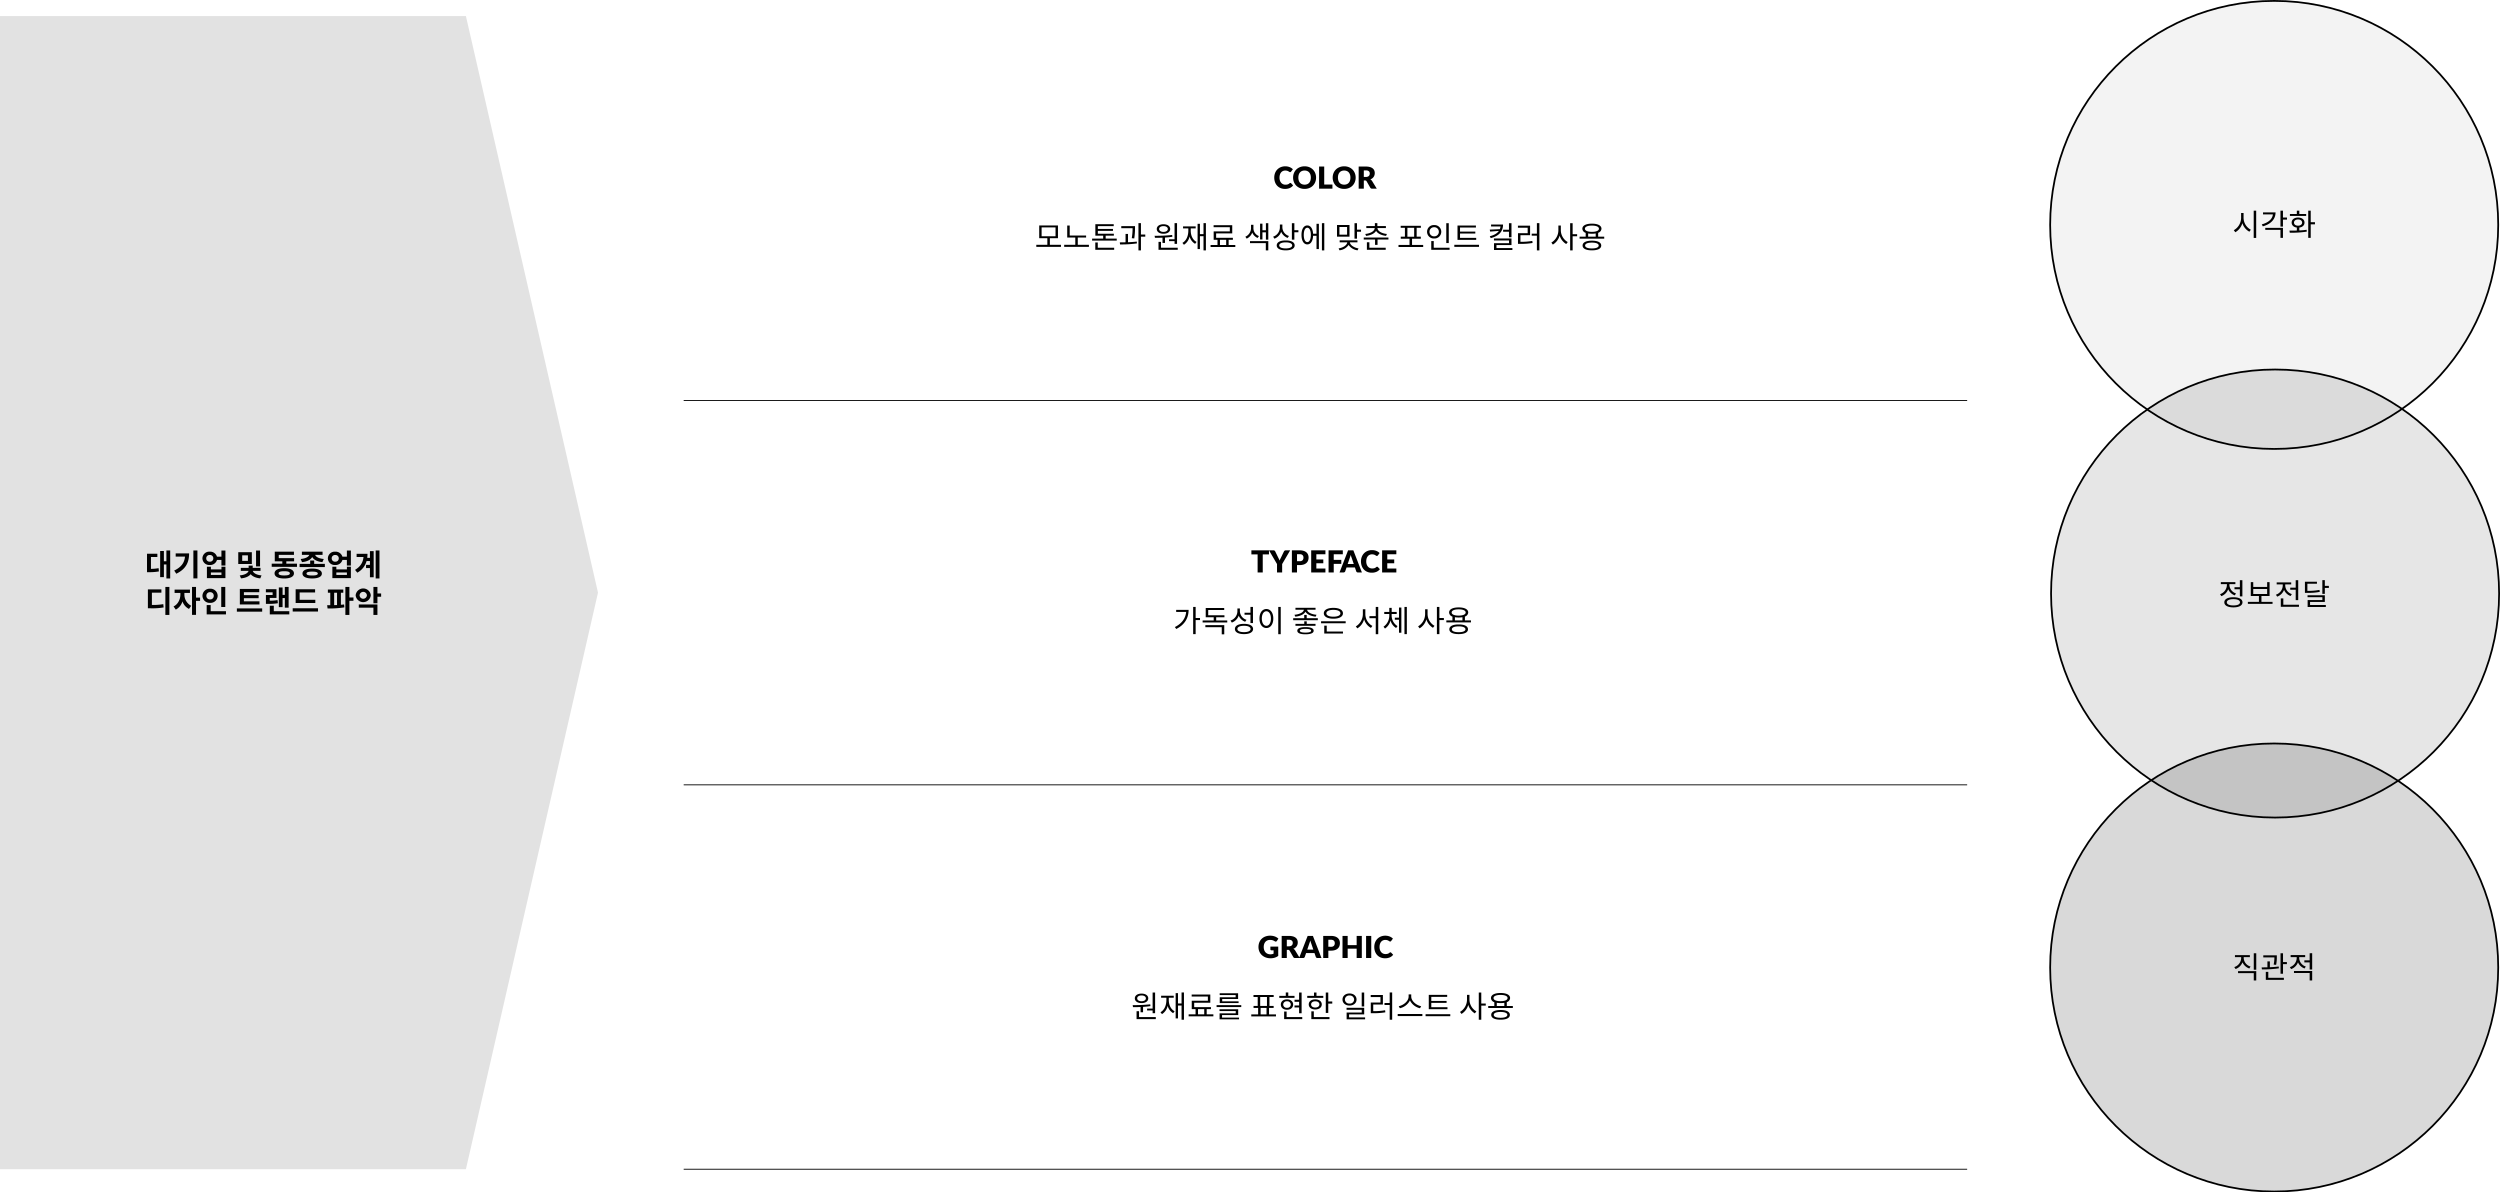 <svg xmlns="http://www.w3.org/2000/svg" xmlns:xlink="http://www.w3.org/1999/xlink" width="1400.5" height="668" viewBox="0 0 1400.5 668"><defs><clipPath id="a"><rect width="251" height="251" transform="translate(1408.5 683.5)" fill="none"/></clipPath></defs><g transform="translate(-9288 5306)"><line x2="719" transform="translate(9671 -5081.667)" fill="none" stroke="#000" stroke-miterlimit="10" stroke-width="0.5"/><line x2="719" transform="translate(9671 -4866.333)" fill="none" stroke="#000" stroke-miterlimit="10" stroke-width="0.5"/><line x2="719" transform="translate(9671 -4651)" fill="none" stroke="#000" stroke-miterlimit="10" stroke-width="0.5"/><g transform="translate(9028 -6037)"><path d="M521,1338H260V692H521l74,323Z" transform="translate(0 48)" fill="#e2e2e2"/><path d="M3.383-10.574H6.97v-1.819h-5.8V-2.057H2.261a28.725,28.725,0,0,0,5.576-.425L7.667-4.3a26.411,26.411,0,0,1-4.284.391Zm8.653-3.638v6.035H10.625v-5.729H8.534V.731h2.091V-6.375h1.411V1.462h2.125V-14.212Zm5.2,1.632V-10.8h5.219c-.323,3.468-2.057,5.916-6.052,7.837L17.578-1.19c5.559-2.686,7.174-6.6,7.174-11.39Zm9.911-1.632V1.445H29.41V-14.212ZM42.874-.51H36.958V-1.9h5.916Zm0-3.094H36.958V-5.1H34.731V1.275H45.1V-5.1H42.874ZM36.329-7.939a1.812,1.812,0,0,1-1.972-1.87,1.812,1.812,0,0,1,1.972-1.87,1.818,1.818,0,0,1,1.989,1.87A1.818,1.818,0,0,1,36.329-7.939ZM42.857-14.2v3.451h-2.5a3.984,3.984,0,0,0-4.029-2.805,3.827,3.827,0,0,0-4.114,3.74,3.827,3.827,0,0,0,4.114,3.74,3.965,3.965,0,0,0,4.046-2.856h2.482V-5.78H45.1V-14.2Zm21.641.017H62.254V-5.3H64.5Zm-6.8,5.8H54.5v-3.111h3.2Zm2.193-4.879h-7.6v6.63h7.6ZM64.753-2.805V-4.471H60.384V-5.746H58.106v1.275H53.72v1.666h4.335c-.238,1.088-1.8,2.278-4.93,2.55l.7,1.666C56.457,1.19,58.293.272,59.245-.935,60.2.255,62.016,1.19,64.617,1.411l.714-1.666c-3.094-.255-4.658-1.513-4.9-2.55ZM78.047-.221c-2.091,0-3.162-.357-3.162-1.173s1.071-1.19,3.162-1.19,3.162.374,3.162,1.19S80.138-.221,78.047-.221Zm0-4.063c-3.383,0-5.423,1.037-5.423,2.89,0,1.836,2.04,2.873,5.423,2.873s5.44-1.037,5.44-2.873C83.487-3.247,81.43-4.284,78.047-4.284Zm1.173-2.55V-8.126h4.352V-9.911h-8.6v-1.836h8.517v-1.785H72.743v5.406h4.233v1.292h-5.95v1.785H85.187V-6.834Zm8.789-.85c2.958-.289,4.879-1.377,5.712-2.873.816,1.5,2.754,2.584,5.695,2.873l.782-1.768c-2.924-.238-4.454-1.258-4.845-2.312h4.165v-1.785H87.941v1.785h4.148C91.7-10.71,90.168-9.69,87.244-9.452ZM93.687-.2c-2.108,0-3.162-.323-3.162-1.088,0-.748,1.054-1.088,3.162-1.088s3.162.34,3.162,1.088C96.849-.527,95.8-.2,93.687-.2Zm0-3.859c-3.4,0-5.423,1-5.423,2.771s2.023,2.754,5.423,2.754,5.44-.986,5.44-2.754S97.087-4.063,93.687-4.063ZM94.826-6.7v-1.87H92.582V-6.7H86.649v1.785h14.144V-6.7ZM113.152-.51h-5.916V-1.9h5.916Zm0-3.094h-5.916V-5.1h-2.227V1.275h10.37V-5.1h-2.227Zm-6.545-4.335a1.812,1.812,0,0,1-1.972-1.87,1.812,1.812,0,0,1,1.972-1.87,1.818,1.818,0,0,1,1.989,1.87A1.818,1.818,0,0,1,106.607-7.939Zm6.528-6.256v3.451h-2.5a3.984,3.984,0,0,0-4.029-2.805,3.827,3.827,0,0,0-4.114,3.74,3.827,3.827,0,0,0,4.114,3.74,3.965,3.965,0,0,0,4.046-2.856h2.482V-5.78h2.244V-14.2Zm12.92,4.131h-1.513a19.535,19.535,0,0,0,.136-2.278h-6.086v1.785h3.859c-.289,3.06-1.649,5.321-4.743,7.208l1.275,1.564a10.523,10.523,0,0,0,5.185-6.494h1.887v2.125h-2.176v1.8h2.176V.782h2.091V-13.855h-2.091Zm3.213-4.148V1.462h2.125V-14.212ZM3.91,9.418H9.231V7.6H1.666V18.173H3.043a37.882,37.882,0,0,0,7.446-.476l-.2-1.853A33.788,33.788,0,0,1,3.91,16.3Zm7.548-3.213V21.913H13.7V6.205ZM22.117,9.554h3.111V7.7h-8.6V9.554h3.247v.867c0,2.584-1.275,5.525-3.842,6.715l1.258,1.785a7.653,7.653,0,0,0,3.74-4.607,7.316,7.316,0,0,0,3.655,4.216l1.241-1.768a7,7,0,0,1-3.808-6.341Zm8.789,2.618H28.628V6.205H26.384V21.862h2.244V14.025h2.278Zm14.11-5.95H42.755V17.459h2.261ZM34.425,11.186A1.953,1.953,0,0,1,36.5,9.146a1.931,1.931,0,0,1,2.057,2.04A1.936,1.936,0,0,1,36.5,13.209,1.958,1.958,0,0,1,34.425,11.186Zm6.324,0A4.019,4.019,0,0,0,36.5,7.208a4.033,4.033,0,0,0-4.267,3.978A4.041,4.041,0,0,0,36.5,15.147,4.026,4.026,0,0,0,40.749,11.186Zm-3.91,8.619V16.354H34.6V21.59H45.407V19.805ZM64.175,14.28H55.454V12.529H63.7V10.8H55.454V9.146h8.6v-1.8H53.176v8.7h11ZM51.51,18.241V20.06H65.688V18.241Zm25.6-5.78H78.37v5.355H80.5V6.205H78.37v4.454H77.112V6.494H75.021V17.51h2.091ZM74.29,13.566a24.639,24.639,0,0,1-4.352.357V12.359H73.7V7.48H67.762V9.231h3.774v1.5H67.779v4.964h1.088a31.007,31.007,0,0,0,5.61-.357ZM72.2,19.805v-3.06H69.955V21.59H80.886V19.805ZM95.455,13.43H86.683V9.316h8.653V7.5h-10.9v7.718H95.455ZM82.79,18.156v1.836H96.968V18.156Zm23.222-8.7h1.615v6.9l-1.615.051Zm3.774,0h1.343V7.65h-8.636v1.8h1.343v7h-1.751l.238,1.836a56.282,56.282,0,0,0,9.4-.629l-.136-1.632c-.578.085-1.19.119-1.8.17Zm7.038,2.669h-2.278v-5.9H112.3V21.879h2.244V13.974h2.278Zm3.417-1.224a2.061,2.061,0,0,1,4.114,0,2.061,2.061,0,0,1-4.114,0Zm6.29,0a4.262,4.262,0,0,0-8.483,0,4.264,4.264,0,0,0,8.483,0Zm-6.715,6.919h8.194v4.063h2.244V16.014H119.816Zm12.512-7.939h-2.074V6.222H128.01v9.146h2.244V11.713h2.074Z" transform="translate(341.183 1053.59)"/></g><g transform="translate(9028 -6037)"><path d="M9.545-3.2a.577.577,0,0,1,.2.038.555.555,0,0,1,.2.132l1.139,1.2A4.728,4.728,0,0,1,9.21-.361a6.558,6.558,0,0,1-2.665.5,6.348,6.348,0,0,1-2.529-.48,5.473,5.473,0,0,1-1.9-1.326A5.839,5.839,0,0,1,.927-3.676,7.407,7.407,0,0,1,.51-6.2,6.976,6.976,0,0,1,.961-8.742a5.912,5.912,0,0,1,1.267-2,5.7,5.7,0,0,1,1.955-1.309,6.543,6.543,0,0,1,2.508-.467A6.69,6.69,0,0,1,8-12.4a6.419,6.419,0,0,1,1.152.34,5.262,5.262,0,0,1,.986.523,5.174,5.174,0,0,1,.8.663l-.969,1.3a1.234,1.234,0,0,1-.221.217.575.575,0,0,1-.357.1A.638.638,0,0,1,9.1-9.325a3.194,3.194,0,0,1-.289-.166L8.479-9.7a2.576,2.576,0,0,0-.433-.213,3.583,3.583,0,0,0-.587-.166,4,4,0,0,0-.786-.068,3.167,3.167,0,0,0-1.3.263,2.844,2.844,0,0,0-1.02.769,3.558,3.558,0,0,0-.663,1.241A5.538,5.538,0,0,0,3.451-6.2,5.1,5.1,0,0,0,3.71-4.505,3.714,3.714,0,0,0,4.416-3.26a2.994,2.994,0,0,0,1.041.769,3.113,3.113,0,0,0,1.275.263,6.1,6.1,0,0,0,.714-.038,3.247,3.247,0,0,0,.6-.127,2.459,2.459,0,0,0,.527-.238,3.325,3.325,0,0,0,.5-.378,1,1,0,0,1,.221-.14A.579.579,0,0,1,9.545-3.2ZM23.936-6.2a6.656,6.656,0,0,1-.463,2.5,6.023,6.023,0,0,1-1.3,2.01A5.983,5.983,0,0,1,20.141-.349,6.894,6.894,0,0,1,17.51.136a6.926,6.926,0,0,1-2.635-.485,6.02,6.02,0,0,1-2.036-1.339A5.99,5.99,0,0,1,11.53-3.7a6.656,6.656,0,0,1-.463-2.5,6.656,6.656,0,0,1,.463-2.5A5.944,5.944,0,0,1,12.839-10.7a6.052,6.052,0,0,1,2.036-1.334,6.926,6.926,0,0,1,2.635-.484,6.841,6.841,0,0,1,2.631.489,6.068,6.068,0,0,1,2.027,1.339,5.977,5.977,0,0,1,1.3,2.006A6.633,6.633,0,0,1,23.936-6.2ZM21-6.2a5.355,5.355,0,0,0-.238-1.653A3.5,3.5,0,0,0,20.073-9.1a2.951,2.951,0,0,0-1.092-.782,3.759,3.759,0,0,0-1.47-.272,3.814,3.814,0,0,0-1.483.272,2.943,2.943,0,0,0-1.1.782,3.5,3.5,0,0,0-.684,1.245A5.355,5.355,0,0,0,14.008-6.2a5.385,5.385,0,0,0,.238,1.662A3.5,3.5,0,0,0,14.93-3.29a2.9,2.9,0,0,0,1.1.778,3.868,3.868,0,0,0,1.483.268,3.812,3.812,0,0,0,1.47-.268,2.909,2.909,0,0,0,1.092-.778,3.5,3.5,0,0,0,.684-1.245A5.385,5.385,0,0,0,21-6.2Zm12.1,3.9V0H25.628V-12.385H28.5V-2.3ZM46.113-6.2a6.656,6.656,0,0,1-.463,2.5,6.023,6.023,0,0,1-1.3,2.01A5.983,5.983,0,0,1,42.317-.349a6.894,6.894,0,0,1-2.631.485,6.926,6.926,0,0,1-2.635-.485,6.02,6.02,0,0,1-2.036-1.339A5.99,5.99,0,0,1,33.707-3.7a6.656,6.656,0,0,1-.463-2.5,6.656,6.656,0,0,1,.463-2.5A5.944,5.944,0,0,1,35.016-10.7a6.052,6.052,0,0,1,2.036-1.334,6.926,6.926,0,0,1,2.635-.484,6.841,6.841,0,0,1,2.631.489,6.068,6.068,0,0,1,2.027,1.339,5.977,5.977,0,0,1,1.3,2.006A6.633,6.633,0,0,1,46.113-6.2Zm-2.941,0a5.355,5.355,0,0,0-.238-1.653A3.5,3.5,0,0,0,42.249-9.1a2.951,2.951,0,0,0-1.092-.782,3.759,3.759,0,0,0-1.471-.272,3.814,3.814,0,0,0-1.483.272,2.943,2.943,0,0,0-1.1.782,3.5,3.5,0,0,0-.684,1.245A5.355,5.355,0,0,0,36.185-6.2a5.385,5.385,0,0,0,.238,1.662,3.5,3.5,0,0,0,.684,1.245,2.9,2.9,0,0,0,1.1.778,3.868,3.868,0,0,0,1.483.268,3.812,3.812,0,0,0,1.471-.268,2.909,2.909,0,0,0,1.092-.778,3.5,3.5,0,0,0,.684-1.245A5.385,5.385,0,0,0,43.172-6.2Zm8.662-.365a2.956,2.956,0,0,0,1-.149,1.8,1.8,0,0,0,.676-.412,1.57,1.57,0,0,0,.382-.616,2.365,2.365,0,0,0,.119-.761,1.6,1.6,0,0,0-.531-1.275,2.473,2.473,0,0,0-1.645-.459H50.677v3.672ZM57.936,0h-2.6A1.1,1.1,0,0,1,54.3-.544l-2.057-3.6a1,1,0,0,0-.323-.336,1.006,1.006,0,0,0-.51-.106h-.731V0H47.8V-12.385h4.029a8.268,8.268,0,0,1,2.291.276,4.3,4.3,0,0,1,1.547.769,2.911,2.911,0,0,1,.871,1.165,3.858,3.858,0,0,1,.272,1.462,3.925,3.925,0,0,1-.161,1.139,3.513,3.513,0,0,1-.476.99,3.631,3.631,0,0,1-.778.812,4.152,4.152,0,0,1-1.067.587,2.6,2.6,0,0,1,.527.361,2.528,2.528,0,0,1,.442.514Z" transform="translate(973.328 836.688)"/><path d="M3.876-11.611h7.8v4.947h-7.8ZM8.5-1.853V-5.559h4.539v-7.157H2.533v7.157H7.089v3.706H.9V-.7H14.722V-1.853Zm15.64,0v-4.08H28.8V-7.055h-9.18v-5.627H18.224v6.749h4.522v4.08H16.524V-.714H30.379V-1.853Zm11.2-1.326H33.949v4.1H44.523V-.221h-9.18Zm4.42-2.176V-6.97h4.59V-8.058H35.377V-9.69H43.86v-1.054H35.377v-1.6h8.891V-13.43H33.983v6.46h4.386v1.615H32.164v1.122h13.8V-5.355ZM55.777-5.44a37.913,37.913,0,0,0,.425-6.052v-.833H48.5v1.139h6.341a32.334,32.334,0,0,1-.459,5.61Zm-3.5-2.533H50.9v4.692c-1.139.034-2.261.051-3.23.051l.153,1.156a62.137,62.137,0,0,0,9.452-.578l-.085-1.02c-1.547.187-3.247.289-4.913.357Zm9.673.357H59.517v-6.375H58.123V1.258h1.394v-7.7h2.431ZM75.259-4.981v1.037h3.094V-2.38h1.394V-13.991H78.353v9.01Zm-3.111-7.361c1.445,0,2.431.646,2.431,1.615,0,.986-.986,1.632-2.431,1.632s-2.431-.646-2.431-1.632C69.717-11.7,70.7-12.342,72.148-12.342Zm0,4.284c2.227,0,3.757-1.037,3.757-2.669,0-1.6-1.53-2.652-3.757-2.652s-3.757,1.054-3.757,2.652C68.391-9.1,69.921-8.058,72.148-8.058ZM71.6-2.924H73V-5.933c1.377-.085,2.788-.238,4.131-.442l-.119-1a82.833,82.833,0,0,1-9.826.442l.187,1.156c1.258,0,2.72-.017,4.233-.085Zm-.85,2.7v-3.3H69.36V.918H80.138V-.221ZM87.414-11.05h2.771v-1.139H83.113v1.139h2.958v1.19c0,3.094-1.139,5.7-3.315,6.919l.85,1.054a7.118,7.118,0,0,0,3.162-4.641,6.822,6.822,0,0,0,3.094,4.114l.816-1.071c-2.159-1.122-3.264-3.587-3.264-6.375Zm7.157-2.958v6.171H92.565v-5.814H91.256V.51h1.309V-6.681h2.006V1.258h1.343V-14.008Zm9.214,9.35h3.485v2.89h-3.485Zm4.862,2.89v-2.89h2.38V-5.8h-9.384V-8.245h9.027v-4.624H100.232v1.139h9.078v2.363h-9.044v4.709h2.142v2.89H98.532V-.629h13.855V-1.768Zm16.983-5a4.707,4.707,0,0,1-3.094-4.267V-13.09h-1.343v2.057a5.377,5.377,0,0,1-3.179,4.641l.748,1.071a6.042,6.042,0,0,0,3.111-3.4,5.552,5.552,0,0,0,3.009,3.009Zm-5.015,3.961h8.857V1.258h1.394V-3.927H120.615Zm8.908-11.169v3.961h-1.938v-3.706h-1.326v8.857h1.326V-8.874h1.938V-4.76h1.343v-9.214Zm12.92,7.157a5.177,5.177,0,0,1-3.689-4.709v-1.683H137.36v1.564a5.58,5.58,0,0,1-3.791,5.236L134.3-5.3a6.373,6.373,0,0,0,3.774-3.859,6.4,6.4,0,0,0,3.638,3.434ZM140.624.153c-2.261,0-3.638-.629-3.638-1.683,0-1.071,1.377-1.7,3.638-1.7,2.244,0,3.621.629,3.621,1.7C144.245-.476,142.868.153,140.624.153Zm0-4.471c-3.111,0-5.032,1-5.032,2.788,0,1.768,1.921,2.771,5.032,2.771,3.094,0,5.015-1,5.015-2.771C145.639-3.315,143.718-4.318,140.624-4.318Zm4.845-5.729v-3.927h-1.394v9.231h1.394V-8.891h2.261v-1.156Zm7.259,6.664c-1.224,0-1.989-1.547-1.989-4.046,0-2.448.765-4,1.989-4,1.19,0,1.972,1.547,1.972,4C154.7-4.93,153.918-3.383,152.728-3.383Zm5.151-4.675h-1.921c-.17-2.873-1.394-4.658-3.23-4.658-1.989,0-3.264,2.04-3.264,5.287,0,3.3,1.275,5.338,3.264,5.338,1.87,0,3.111-1.836,3.23-4.828h1.921V.51h1.326V-13.651h-1.326Zm3.026-5.933V1.258h1.326V-13.991ZM175-7.548h-4.284v-4.3H175Zm1.36-5.406h-7v6.528h7Zm4.454,9.69V-4.386H170.85v1.122h4.25c-.17,1.632-2.329,3.026-4.845,3.4l.51,1.071a6.983,6.983,0,0,0,5.083-2.992,7.1,7.1,0,0,0,5.032,3.009l.527-1.071c-2.482-.391-4.675-1.819-4.845-3.417Zm-.255-7.072v-3.655h-1.394v8.7h1.394V-9.18h2.261v-1.156Zm5.083,3.468c2.5-.272,4.692-1.241,5.61-2.822.935,1.581,3.094,2.55,5.593,2.822l.459-1.071c-2.839-.289-5.151-1.53-5.287-3.315h4.726v-1.105h-4.777v-1.649H190.57v1.649h-4.794v1.105H190.5c-.136,1.785-2.448,3.026-5.3,3.315Zm1.853,3.587H186.1v4.2h10.54V-.221h-9.146ZM184.331-5.95v1.139h6.341v2.992h1.394V-4.811h6.1V-5.95Zm24.463-5.457h3.791v5h-3.791Zm2.6,9.622v-3.5h4.913V-6.409h-2.329v-5h2.363v-1.122H205.037v1.122H207.4v5h-2.329v1.122h4.913v3.5h-6.171V-.646h13.821V-1.785Zm20.57-12.189h-1.394V-2.839h1.394ZM221.17-9.18a2.493,2.493,0,0,1,2.6-2.533,2.5,2.5,0,0,1,2.635,2.533,2.509,2.509,0,0,1-2.635,2.567A2.5,2.5,0,0,1,221.17-9.18Zm6.6,0a3.752,3.752,0,0,0-4-3.74,3.733,3.733,0,0,0-3.961,3.74,3.75,3.75,0,0,0,3.961,3.774A3.769,3.769,0,0,0,227.766-9.18ZM223.55-.221V-3.978h-1.394v4.9h10.268V-.221Zm23.783-5.542h-9.061V-8.177h8.568v-1.1h-8.568v-2.261h8.908v-1.122H236.861v8.024h10.472Zm-12.257,3.91V-.714h13.838V-1.853ZM265.693-6.1H267.1v-7.888h-1.411v3.672h-3.281V-9.2h3.281Zm-10.03-7.14v1.105h5.27a6.184,6.184,0,0,1-.34,1.5l-5.661.255.2,1.105,4.913-.374c-.918,1.309-2.55,2.346-5.083,2.975l.51,1.071c4.726-1.241,6.9-3.808,6.9-7.633ZM258.689-.051V-1.734H267.1V-5.406h-9.826v1.1h8.449v1.53h-8.415V1.054h10.3V-.051Zm13.43-7.191h5.406V-12.58h-6.817v1.139h5.457v3.077h-5.423V-2.4h1.173A37.231,37.231,0,0,0,278.9-2.89l-.136-1.156a35.265,35.265,0,0,1-6.647.493Zm9.214-6.766v5.882h-2.907v1.139h2.907V1.275h1.394V-14.008Zm13.413,1.343h-1.377v2.737a8.079,8.079,0,0,1-3.927,6.817l.833,1.122a8.445,8.445,0,0,0,3.791-5.049A8.411,8.411,0,0,0,297.755-2.3l.867-1.105a7.7,7.7,0,0,1-3.876-6.528ZM303.875-7.8h-2.516v-6.171h-1.394V1.258h1.394V-6.647h2.516ZM312.154.17c-2.4,0-3.808-.6-3.808-1.632s1.411-1.632,3.808-1.632c2.38,0,3.808.6,3.808,1.632S314.534.17,312.154.17Zm0-4.352c-3.264,0-5.219.969-5.219,2.72s1.955,2.7,5.219,2.7c3.281,0,5.219-.952,5.219-2.7S315.435-4.182,312.154-4.182Zm-2.108-4.046a13.234,13.234,0,0,0,2.108.17,13.29,13.29,0,0,0,2.125-.17v1.785h-4.233Zm-1.819-2.652c0-1.1,1.5-1.751,3.927-1.751s3.927.646,3.927,1.751c0,1.088-1.5,1.751-3.927,1.751S308.227-9.792,308.227-10.88Zm7.429,4.437V-8.6a2.516,2.516,0,0,0,1.853-2.278c0-1.785-2.04-2.839-5.355-2.839-3.3,0-5.355,1.054-5.355,2.839a2.51,2.51,0,0,0,1.87,2.3v2.142h-3.417v1.122h13.8V-6.443Z" transform="translate(839.633 870.008)"/></g><g transform="translate(9028 -6037)"><circle cx="125.5" cy="125.5" r="125.5" transform="translate(1408.5 731.5)" fill="none" stroke="#000" stroke-miterlimit="10" stroke-width="1"/><g transform="translate(0 48)" opacity="0.05"><g clip-path="url(#a)"><path d="M1659.5,809A125.5,125.5,0,1,1,1534,683.5,125.5,125.5,0,0,1,1659.5,809"/></g></g><path d="M6.307-12.665H4.93v2.737a8.011,8.011,0,0,1-4.1,6.885L1.683-1.9A8.473,8.473,0,0,0,5.627-7.021,8.281,8.281,0,0,0,9.554-2.193l.833-1.122a7.585,7.585,0,0,1-4.08-6.613Zm5.678-1.326V1.292h1.394V-13.991Zm5.219.969v1.139h5.525C22.474-9.3,20.213-7.31,16.507-6.307l.578,1.1c4.454-1.224,7.14-3.961,7.14-7.82ZM18.462-3.23h8.517V1.258h1.394v-5.61H18.462Zm12.172-6.9H28.373v-3.876H26.979v8.959h1.394V-8.976h2.261Zm10.744-2.006H37.536v-1.836H36.142v1.836H32.266v1.1h9.112ZM34.561-7.31c0-1.054.918-1.751,2.278-1.751s2.278.7,2.278,1.751S38.2-5.576,36.839-5.576,34.561-6.256,34.561-7.31Zm2.975,2.788c1.751-.221,2.907-1.275,2.907-2.788,0-1.717-1.479-2.822-3.6-2.822s-3.6,1.1-3.6,2.822c0,1.513,1.156,2.567,2.907,2.788v1.666c-1.479.051-2.907.051-4.131.051L32.2-1.632a56.281,56.281,0,0,0,9.52-.612l-.085-1.037a39.86,39.86,0,0,1-4.1.374Zm8.772-2.992h-2.38v-6.477H42.534V1.258h1.394v-7.6h2.38Z" transform="translate(1510.538 863.004)"/></g><g transform="translate(9028 -6037)"><g transform="translate(0 48)" opacity="0.1"><path d="M1660,1015.5A125.5,125.5,0,1,1,1534.5,890,125.5,125.5,0,0,1,1660,1015.5"/></g><path d="M9.044-10.03v1.139h3.009V-4.9h1.411v-9.078H12.053v3.944Zm.85,3.468A5.25,5.25,0,0,1,6.188-11.22v-.527H9.537v-1.122H1.394v1.122h3.4v.527A5.621,5.621,0,0,1,.952-6.137l.731,1.105A6.6,6.6,0,0,0,5.525-8.908,6.264,6.264,0,0,0,9.2-5.474ZM8.432.17C6.137.17,4.743-.476,4.743-1.581S6.137-3.349,8.432-3.349s3.689.663,3.689,1.768S10.727.17,8.432.17Zm0-4.59C5.3-4.42,3.349-3.383,3.349-1.581S5.3,1.258,8.432,1.258,13.515.221,13.515-1.581,11.56-4.42,8.432-4.42ZM19.55-9.044h7.786v2.8H19.55Zm4.59,7.208V-5.117H28.7V-12.9h-1.36v2.72H19.55V-12.9H18.173v7.786h4.556v3.281H16.541V-.7H30.362V-1.836ZM40.273-9.775v1.139h3.06v5.831h1.411V-13.974H43.333v4.2Zm.9,3.587a5.234,5.234,0,0,1-3.706-4.675v-.748h3.349V-12.75H32.674v1.139h3.4v.765a5.557,5.557,0,0,1-3.842,5l.731,1.088a6.508,6.508,0,0,0,3.842-3.791A6.291,6.291,0,0,0,40.477-5.1ZM36.4-.221v-3.57H34.986V.918H45.169V-.221ZM56.644-8.534a31.9,31.9,0,0,1-6.766.527v-3.978h5.355v-1.122H48.5v6.222h1.173a32.825,32.825,0,0,0,7.14-.544Zm-5.27,6.749h8.279V-5.542h-9.69v1.105h8.313v1.6H50.014V1.054h10.2V-.068h-8.84Zm8.279-8.993v-3.213H58.259v7.667h1.394V-9.639h2.261v-1.139Z" transform="translate(1502.719 1069.996)"/><circle cx="125.5" cy="125.5" r="125.5" transform="translate(1409 938)" fill="none" stroke="#000" stroke-miterlimit="10" stroke-width="1"/></g><g transform="translate(9028 -6037)"><g transform="translate(0 48)"><g opacity="0.15"><path d="M1659.5,1225A125.5,125.5,0,1,1,1534,1099.5,125.5,125.5,0,0,1,1659.5,1225"/></g><circle cx="125.5" cy="125.5" r="125.5" transform="translate(1408.5 1099.5)" fill="none" stroke="#000" stroke-miterlimit="10" stroke-width="1"/></g><path d="M10.217-6.545a5.189,5.189,0,0,1-3.825-4.641V-11.8H9.843V-12.92H1.479V-11.8H4.964v.612A5.46,5.46,0,0,1,1.105-6.239l.731,1.088A6.438,6.438,0,0,0,5.7-8.908,6.477,6.477,0,0,0,9.537-5.44Zm-7,3.706h8.806v4.1h1.394V-3.961H3.213Zm8.806-11.152V-4.76h1.394v-9.231ZM24.548-7.48A22.053,22.053,0,0,0,24.939-12v-.8H17.357v1.139h6.222a19.382,19.382,0,0,1-.408,4.029Zm1.445.918c-1.547.2-3.281.34-4.947.408V-9.4H19.669v3.3c-1.156.017-2.261.034-3.23.034l.136,1.139a61.1,61.1,0,0,0,9.52-.612ZM20.162-3.553H18.768V.918H28.9V-.221H20.162Zm8.245-5.474v-4.964H27.013V-2.5h1.394V-7.871h2.176V-9.027ZM41.174-6.545A5.25,5.25,0,0,1,37.468-11.2v-.612h3.349v-1.139H32.674v1.139h3.4v.612a5.54,5.54,0,0,1-3.842,5l.731,1.1a6.462,6.462,0,0,0,3.825-3.808,6.319,6.319,0,0,0,3.689,3.451Zm-6.63,3.638h8.789V1.275h1.411v-5.3h-10.2Zm8.789-11.084v3.978H40.358v1.139h2.975v4.012h1.411v-9.129Z" transform="translate(1510.538 1278.994)"/></g><g transform="translate(9028 -6037)"><path d="M10.1-10.106H6.613V0H3.74V-10.106H.255v-2.278H10.1Zm7.387,5.4V0H14.612V-4.709l-4.488-7.676h2.533a.917.917,0,0,1,.591.174,1.415,1.415,0,0,1,.361.446l1.751,3.6q.221.425.4.795t.315.727q.127-.365.293-.735t.387-.786l1.734-3.6a1.635,1.635,0,0,1,.144-.221,1.111,1.111,0,0,1,.2-.2.983.983,0,0,1,.264-.144.933.933,0,0,1,.327-.055h2.55Zm9.826-1.6a2.108,2.108,0,0,0,1.615-.536,2.126,2.126,0,0,0,.493-1.5,2.237,2.237,0,0,0-.128-.773,1.574,1.574,0,0,0-.387-.6,1.739,1.739,0,0,0-.655-.387,2.9,2.9,0,0,0-.939-.136h-1.5v3.927Zm0-6.078a7.2,7.2,0,0,1,2.248.31,4.315,4.315,0,0,1,1.547.854A3.33,3.33,0,0,1,32-9.937a4.352,4.352,0,0,1,.289,1.6,4.7,4.7,0,0,1-.3,1.7,3.411,3.411,0,0,1-.909,1.326,4.286,4.286,0,0,1-1.551.863,7.11,7.11,0,0,1-2.223.31h-1.5V0H22.941V-12.385Zm9.333,2.21v2.89h3.893V-5.16H36.644v2.95h5.083V0H33.754V-12.385h7.973v2.21Zm9.741,0v3.136h4.233V-4.82H46.385V0h-2.89V-12.385h7.973v2.21ZM57.6-4.735,56.449-8.126q-.128-.323-.272-.761t-.289-.948q-.127.519-.272.96t-.272.765L54.2-4.735ZM62.16,0H59.934a.972.972,0,0,1-.6-.174,1.107,1.107,0,0,1-.349-.446L58.251-2.78H53.542L52.811-.621a1.033,1.033,0,0,1-.336.429.937.937,0,0,1-.6.191H49.632l4.794-12.385h2.941Zm8.526-3.2a.577.577,0,0,1,.2.038.554.554,0,0,1,.2.132l1.139,1.2A4.728,4.728,0,0,1,70.35-.361a6.558,6.558,0,0,1-2.665.5,6.348,6.348,0,0,1-2.529-.48,5.473,5.473,0,0,1-1.9-1.326,5.839,5.839,0,0,1-1.194-2.006,7.407,7.407,0,0,1-.417-2.52A6.976,6.976,0,0,1,62.1-8.742a5.912,5.912,0,0,1,1.267-2,5.7,5.7,0,0,1,1.955-1.309,6.543,6.543,0,0,1,2.507-.467,6.69,6.69,0,0,1,1.313.123,6.419,6.419,0,0,1,1.152.34,5.261,5.261,0,0,1,.986.523,5.174,5.174,0,0,1,.8.663l-.969,1.3a1.234,1.234,0,0,1-.221.217.575.575,0,0,1-.357.1.638.638,0,0,1-.289-.068,3.194,3.194,0,0,1-.289-.166L69.619-9.7a2.576,2.576,0,0,0-.434-.213,3.583,3.583,0,0,0-.587-.166,4,4,0,0,0-.786-.068,3.167,3.167,0,0,0-1.3.263,2.844,2.844,0,0,0-1.02.769,3.558,3.558,0,0,0-.663,1.241A5.538,5.538,0,0,0,64.592-6.2a5.1,5.1,0,0,0,.259,1.692,3.714,3.714,0,0,0,.705,1.245,2.994,2.994,0,0,0,1.041.769,3.113,3.113,0,0,0,1.275.263,6.1,6.1,0,0,0,.714-.038,3.247,3.247,0,0,0,.6-.127,2.459,2.459,0,0,0,.527-.238,3.326,3.326,0,0,0,.5-.378,1,1,0,0,1,.221-.14A.579.579,0,0,1,70.686-3.2Zm5.687-6.97v2.89h3.893V-5.16H76.373v2.95h5.083V0H73.483V-12.385h7.973v2.21Z" transform="translate(960.775 1051.687)"/><path d="M1.717-12.359V-11.2H7.31C6.987-7.6,4.9-4.675,1-2.72l.765,1.088C6.7-4.1,8.687-8.024,8.687-12.359ZM15.079-7.8H12.631v-6.188H11.237V1.258h1.394V-6.647h2.448Zm2.992,5.151h9.18V1.377h1.411V-3.791H18.071Zm6.069-3.74V-8.211h4.624V-9.333H19.669v-2.924h8.959v-1.122H18.275v5.168h4.471v1.819H16.541V-5.27h13.8V-6.392ZM43.333-4.964h1.411v-9.01H43.333v3.23H40.018V-9.6h3.315Zm-2.21-1.8a5.228,5.228,0,0,1-3.706-4.845v-1.513H36.023v1.564a5.557,5.557,0,0,1-3.859,5.2L32.9-5.219A6.448,6.448,0,0,0,36.754-9.1a6.242,6.242,0,0,0,3.621,3.417ZM39.712.136c-2.295,0-3.689-.663-3.689-1.768,0-1.122,1.394-1.785,3.689-1.785S43.4-2.754,43.4-1.632C43.4-.527,42.007.136,39.712.136Zm0-4.641c-3.128,0-5.083,1.037-5.083,2.873,0,1.819,1.955,2.873,5.083,2.873S44.8.187,44.8-1.632C44.8-3.468,42.84-4.505,39.712-4.505Zm19.193-9.486V1.292H60.3V-13.991Zm-6.647,1.173c-2.261,0-3.876,2.074-3.876,5.321S50-2.176,52.258-2.176,56.134-4.25,56.134-7.5,54.519-12.818,52.258-12.818Zm0,1.258c1.479,0,2.533,1.6,2.533,4.063,0,2.482-1.054,4.08-2.533,4.08-1.5,0-2.55-1.6-2.55-4.08C49.708-9.962,50.762-11.56,52.258-11.56Zm16.2,3.026c2.567-.238,4.9-1.241,5.712-2.805.833,1.564,3.145,2.55,5.712,2.805L80.325-9.6c-2.652-.2-5.066-1.309-5.236-2.822H79.8v-1.088H68.544v1.088h4.709c-.17,1.513-2.6,2.618-5.253,2.822ZM74.154.391c-2.023,0-3.145-.357-3.145-1.037,0-.714,1.122-1.054,3.145-1.054s3.162.34,3.162,1.054C77.316.034,76.177.391,74.154.391Zm0-3.077c-2.941,0-4.573.7-4.573,2.04,0,1.309,1.632,1.989,4.573,1.989s4.59-.68,4.59-1.989C78.744-1.989,77.1-2.686,74.154-2.686Zm.714-3.247H73.474v1.428h-4.93v1.071H79.781V-4.505H74.868Zm-.017-1.734V-9.486H73.457v1.819H67.269v1.122h13.8V-7.667Zm14.943-4.675c2.4,0,3.927.714,3.927,1.921s-1.53,1.9-3.927,1.9-3.927-.7-3.927-1.9S87.4-12.342,89.794-12.342Zm0,4.947c3.264,0,5.355-1.122,5.355-3.026s-2.091-3.043-5.355-3.043-5.355,1.139-5.355,3.043S86.53-7.4,89.794-7.4ZM86.071-3.5H84.677V.918H95.166V-.221H86.071ZM82.892-5.967v1.122H96.679V-5.967Zm24.8-6.715H106.3v2.737a8.055,8.055,0,0,1-3.944,6.868l.85,1.105A8.46,8.46,0,0,0,107-7.072a8.169,8.169,0,0,0,3.825,4.828l.816-1.105a7.6,7.6,0,0,1-3.944-6.6Zm5.831-1.309v5.168H109.99v1.139h3.536V1.275h1.394V-13.991Zm8.908,3.961h2.822v-1.156h-2.8v-2.261h-1.343v2.261h-2.822v1.156h2.822V-9.3a7.54,7.54,0,0,1-3.23,6.392l.816,1.037a7.511,7.511,0,0,0,3.094-4.539,7.123,7.123,0,0,0,3.128,4.216l.8-1.054A6.929,6.929,0,0,1,122.434-9.3Zm4.114,2.057h-2.329v1.156h2.329V.459h1.326V-13.634h-1.326Zm3.06-6.018V1.241h1.343V-13.991Zm12.954,1.326h-1.377v2.737a8.079,8.079,0,0,1-3.927,6.817l.833,1.122a8.445,8.445,0,0,0,3.791-5.049A8.411,8.411,0,0,0,145.571-2.3l.867-1.105a7.7,7.7,0,0,1-3.876-6.528ZM151.691-7.8h-2.516v-6.171h-1.394V1.258h1.394V-6.647h2.516ZM159.97.17c-2.4,0-3.808-.6-3.808-1.632s1.411-1.632,3.808-1.632c2.38,0,3.808.6,3.808,1.632S162.35.17,159.97.17Zm0-4.352c-3.264,0-5.219.969-5.219,2.72s1.955,2.7,5.219,2.7c3.281,0,5.219-.952,5.219-2.7S163.251-4.182,159.97-4.182Zm-2.108-4.046a13.234,13.234,0,0,0,2.108.17,13.29,13.29,0,0,0,2.125-.17v1.785h-4.233Zm-1.819-2.652c0-1.1,1.5-1.751,3.927-1.751s3.927.646,3.927,1.751c0,1.088-1.5,1.751-3.927,1.751S156.043-9.792,156.043-10.88Zm7.429,4.437V-8.6a2.516,2.516,0,0,0,1.853-2.278c0-1.785-2.04-2.839-5.355-2.839-3.3,0-5.355,1.054-5.355,2.839a2.51,2.51,0,0,0,1.87,2.3v2.142h-3.417v1.122h13.8V-6.443Z" transform="translate(917.17 1084.99)"/></g><g transform="translate(9028 -6037)"><path d="M7.148-6.418h4.4V-1.19A6.508,6.508,0,0,1,9.524-.179,7.968,7.968,0,0,1,7.276.136a7.726,7.726,0,0,1-2.784-.48A6.414,6.414,0,0,1,2.346-1.67,5.819,5.819,0,0,1,.969-3.676,6.475,6.475,0,0,1,.485-6.2,6.861,6.861,0,0,1,.944-8.742a5.734,5.734,0,0,1,1.313-2,5.958,5.958,0,0,1,2.066-1.309,7.466,7.466,0,0,1,2.707-.467,7.885,7.885,0,0,1,1.453.127,7.151,7.151,0,0,1,1.254.349,5.77,5.77,0,0,1,1.05.527,5.654,5.654,0,0,1,.85.663L10.8-9.588a.8.8,0,0,1-.506.366.893.893,0,0,1-.667-.153q-.34-.2-.642-.353a3.916,3.916,0,0,0-.616-.242,4.039,4.039,0,0,0-.663-.136,6.506,6.506,0,0,0-.782-.043,3.567,3.567,0,0,0-1.454.285,3.116,3.116,0,0,0-1.1.8,3.633,3.633,0,0,0-.7,1.245A5.019,5.019,0,0,0,3.426-6.2,5.212,5.212,0,0,0,3.7-4.445a3.622,3.622,0,0,0,.769,1.292,3.289,3.289,0,0,0,1.19.8,4.108,4.108,0,0,0,1.534.276,3.992,3.992,0,0,0,.939-.1,5.251,5.251,0,0,0,.82-.272V-4.326H7.727A.594.594,0,0,1,7.3-4.471a.481.481,0,0,1-.153-.365ZM17.51-6.562a2.956,2.956,0,0,0,1-.149,1.8,1.8,0,0,0,.676-.412,1.57,1.57,0,0,0,.382-.616,2.365,2.365,0,0,0,.119-.761,1.6,1.6,0,0,0-.531-1.275,2.473,2.473,0,0,0-1.645-.459H16.354v3.672ZM23.613,0h-2.6a1.1,1.1,0,0,1-1.037-.544l-2.057-3.6a1,1,0,0,0-.323-.336,1.006,1.006,0,0,0-.51-.106h-.731V0H13.481V-12.385H17.51a8.268,8.268,0,0,1,2.291.276,4.3,4.3,0,0,1,1.547.769,2.912,2.912,0,0,1,.871,1.165,3.858,3.858,0,0,1,.272,1.462,3.925,3.925,0,0,1-.162,1.139,3.513,3.513,0,0,1-.476.99,3.631,3.631,0,0,1-.778.812,4.152,4.152,0,0,1-1.067.587,2.6,2.6,0,0,1,.527.361,2.528,2.528,0,0,1,.442.514ZM31.2-4.735,30.056-8.126q-.128-.323-.272-.761T29.5-9.835q-.128.519-.272.96t-.272.765L27.812-4.735ZM35.768,0H33.541a.972.972,0,0,1-.6-.174,1.107,1.107,0,0,1-.348-.446L31.858-2.78H27.149L26.418-.621a1.033,1.033,0,0,1-.336.429.937.937,0,0,1-.6.191H23.239l4.794-12.385h2.941Zm5.347-6.307a2.108,2.108,0,0,0,1.615-.536,2.126,2.126,0,0,0,.493-1.5,2.237,2.237,0,0,0-.127-.773,1.574,1.574,0,0,0-.387-.6,1.739,1.739,0,0,0-.655-.387,2.9,2.9,0,0,0-.939-.136h-1.5v3.927Zm0-6.078a7.2,7.2,0,0,1,2.248.31,4.315,4.315,0,0,1,1.547.854,3.33,3.33,0,0,1,.9,1.283,4.352,4.352,0,0,1,.289,1.6,4.7,4.7,0,0,1-.3,1.7,3.411,3.411,0,0,1-.909,1.326,4.286,4.286,0,0,1-1.551.863,7.11,7.11,0,0,1-2.223.31h-1.5V0H36.746V-12.385Zm17.255,0V0h-2.89V-5.236H50.448V0h-2.89V-12.385h2.89v5.177h5.032v-5.177ZM63.657,0h-2.89V-12.385h2.89ZM74.4-3.2a.577.577,0,0,1,.2.038.554.554,0,0,1,.2.132l1.139,1.2A4.728,4.728,0,0,1,74.065-.361a6.558,6.558,0,0,1-2.665.5,6.348,6.348,0,0,1-2.529-.48,5.473,5.473,0,0,1-1.9-1.326,5.839,5.839,0,0,1-1.194-2.006,7.407,7.407,0,0,1-.416-2.52,6.976,6.976,0,0,1,.451-2.546,5.912,5.912,0,0,1,1.266-2,5.7,5.7,0,0,1,1.955-1.309,6.543,6.543,0,0,1,2.507-.467,6.69,6.69,0,0,1,1.313.123,6.419,6.419,0,0,1,1.152.34,5.261,5.261,0,0,1,.986.523,5.174,5.174,0,0,1,.8.663l-.969,1.3a1.234,1.234,0,0,1-.221.217.575.575,0,0,1-.357.1.638.638,0,0,1-.289-.068,3.194,3.194,0,0,1-.289-.166L73.334-9.7a2.576,2.576,0,0,0-.434-.213,3.583,3.583,0,0,0-.587-.166,4,4,0,0,0-.786-.068,3.167,3.167,0,0,0-1.3.263,2.844,2.844,0,0,0-1.02.769,3.558,3.558,0,0,0-.663,1.241A5.538,5.538,0,0,0,68.306-6.2a5.1,5.1,0,0,0,.259,1.692,3.714,3.714,0,0,0,.705,1.245,2.994,2.994,0,0,0,1.041.769,3.113,3.113,0,0,0,1.275.263,6.1,6.1,0,0,0,.714-.038,3.247,3.247,0,0,0,.6-.127,2.459,2.459,0,0,0,.527-.238,3.326,3.326,0,0,0,.5-.378,1,1,0,0,1,.221-.14A.579.579,0,0,1,74.4-3.2Z" transform="translate(964.516 1267.688)"/><path d="M8.891-4.981v1.037h3.094V-2.38h1.394V-13.991H11.985v9.01ZM5.78-12.342c1.445,0,2.431.646,2.431,1.615,0,.986-.986,1.632-2.431,1.632s-2.431-.646-2.431-1.632C3.349-11.7,4.335-12.342,5.78-12.342Zm0,4.284c2.227,0,3.757-1.037,3.757-2.669,0-1.6-1.53-2.652-3.757-2.652s-3.757,1.054-3.757,2.652C2.023-9.1,3.553-8.058,5.78-8.058ZM5.236-2.924H6.63V-5.933c1.377-.085,2.788-.238,4.131-.442l-.119-1a82.833,82.833,0,0,1-9.826.442L1-5.78c1.258,0,2.72-.017,4.233-.085Zm-.85,2.7v-3.3H2.992V.918H13.77V-.221ZM21.046-11.05h2.771v-1.139H16.745v1.139H19.7v1.19c0,3.094-1.139,5.7-3.315,6.919l.85,1.054A7.118,7.118,0,0,0,20.4-6.528a6.822,6.822,0,0,0,3.094,4.114l.816-1.071c-2.159-1.122-3.264-3.587-3.264-6.375ZM28.2-14.008v6.171H26.2v-5.814H24.888V.51H26.2V-6.681H28.2V1.258h1.343V-14.008Zm9.214,9.35H40.9v2.89H37.417Zm4.862,2.89v-2.89h2.38V-5.8H35.275V-8.245H44.3v-4.624H33.864v1.139h9.078v2.363H33.9v4.709H36.04v2.89H32.164V-.629H46.019V-1.768ZM58.5-11.322H49.589v3.264H60.146v-1h-9.18V-10.37h8.908v-3.179H49.555v.986H58.5ZM50.881-1.36h9.044V-4.607H49.47v1h9.078v1.275H49.5V1.054H60.4v-1h-9.52ZM47.821-6.9v1.054H61.642V-6.9ZM72.488-5.355H75.8v3.621H72.488Zm-.238-6.1h3.791v4.981H72.25ZM77.2-1.734V-5.355h2.584V-6.477H77.435v-4.981H79.8V-12.58H68.493v1.122h2.363v4.981H68.527v1.122h2.567v3.621H67.252V-.6H81.09V-1.734Zm14.28-8.194v1.139h2.567v2.057H91.477v1.139h2.567v3.23h1.411V-13.974H94.044v4.046Zm0-2.193h-3.5v-1.887H86.581v1.887H82.943V-11h8.534ZM85.136-7.259a1.887,1.887,0,0,1,2.125-1.8,1.887,1.887,0,0,1,2.125,1.8,1.9,1.9,0,0,1-2.125,1.836A1.9,1.9,0,0,1,85.136-7.259Zm5.576,0c0-1.734-1.428-2.89-3.451-2.89S83.81-8.993,83.81-7.259c0,1.751,1.428,2.924,3.451,2.924S90.712-5.508,90.712-7.259ZM87.057-.221V-3.349H85.663V.918H95.812V-.221Zm20.536-11.9h-3.808v-1.87h-1.394v1.87H98.6V-11h8.993Zm-6.817,4.794c0-1.054.935-1.734,2.312-1.734s2.329.68,2.329,1.734c0,1.071-.952,1.751-2.329,1.751S100.776-6.256,100.776-7.327Zm5.967,0c0-1.7-1.5-2.822-3.655-2.822S99.45-9.027,99.45-7.327c0,1.717,1.479,2.839,3.638,2.839S106.743-5.61,106.743-7.327Zm-4.454,3.876H100.9V.918h10.166V-.221h-8.772Zm8.092-5.508v-5.032h-1.394V-2.55h1.394V-7.786h2.244V-8.959Zm20.128-5.032h-1.394v7.82h1.394ZM119.7-10.047a2.359,2.359,0,0,1,2.584-2.261,2.349,2.349,0,0,1,2.584,2.261A2.347,2.347,0,0,1,122.281-7.8,2.357,2.357,0,0,1,119.7-10.047Zm6.528,0c0-2.023-1.666-3.4-3.944-3.4s-3.927,1.377-3.927,3.4c0,2.006,1.649,3.366,3.927,3.366S126.225-8.041,126.225-10.047Zm-4.182,10V-1.734h8.466V-5.423h-9.877v1.105h8.5v1.547h-8.466V1.054h10.353V-.051Zm13.532-7.191h5.406V-12.58h-6.817v1.139h5.457v3.077H134.2V-2.4h1.173a37.231,37.231,0,0,0,6.987-.493l-.136-1.156a35.265,35.265,0,0,1-6.647.493Zm9.214-6.766v5.882h-2.907v1.139h2.907V1.275h1.394V-14.008Zm17.629,7.684c-2.669-.51-5.559-2.822-5.559-5.423V-12.92H155.4v1.173c0,2.6-2.873,4.9-5.542,5.423l.629,1.156a8.374,8.374,0,0,0,5.644-4.4,8.274,8.274,0,0,0,5.661,4.4ZM149.277-1.938V-.782H163.1V-1.938Zm27.88-3.825H168.1V-8.177h8.568v-1.1H168.1v-2.261H177v-1.122H166.685v8.024h10.472ZM164.9-1.853V-.714h13.838V-1.853Zm24.582-10.812h-1.377v2.737a8.079,8.079,0,0,1-3.927,6.817l.833,1.122A8.445,8.445,0,0,0,188.8-7.038,8.411,8.411,0,0,0,192.491-2.3l.867-1.105a7.7,7.7,0,0,1-3.876-6.528ZM198.611-7.8H196.1v-6.171H194.7V1.258H196.1V-6.647h2.516ZM206.89.17c-2.4,0-3.808-.6-3.808-1.632s1.411-1.632,3.808-1.632c2.38,0,3.808.6,3.808,1.632S209.27.17,206.89.17Zm0-4.352c-3.264,0-5.219.969-5.219,2.72s1.955,2.7,5.219,2.7c3.281,0,5.219-.952,5.219-2.7S210.171-4.182,206.89-4.182Zm-2.108-4.046a13.234,13.234,0,0,0,2.108.17,13.29,13.29,0,0,0,2.125-.17v1.785h-4.233Zm-1.819-2.652c0-1.1,1.5-1.751,3.927-1.751s3.927.646,3.927,1.751c0,1.088-1.5,1.751-3.927,1.751S202.963-9.792,202.963-10.88Zm7.429,4.437V-8.6a2.516,2.516,0,0,0,1.853-2.278c0-1.785-2.04-2.839-5.355-2.839-3.3,0-5.355,1.054-5.355,2.839a2.51,2.51,0,0,0,1.87,2.3v2.142h-3.417v1.122h13.8V-6.443Z" transform="translate(893.711 1300.992)"/></g></g></svg>